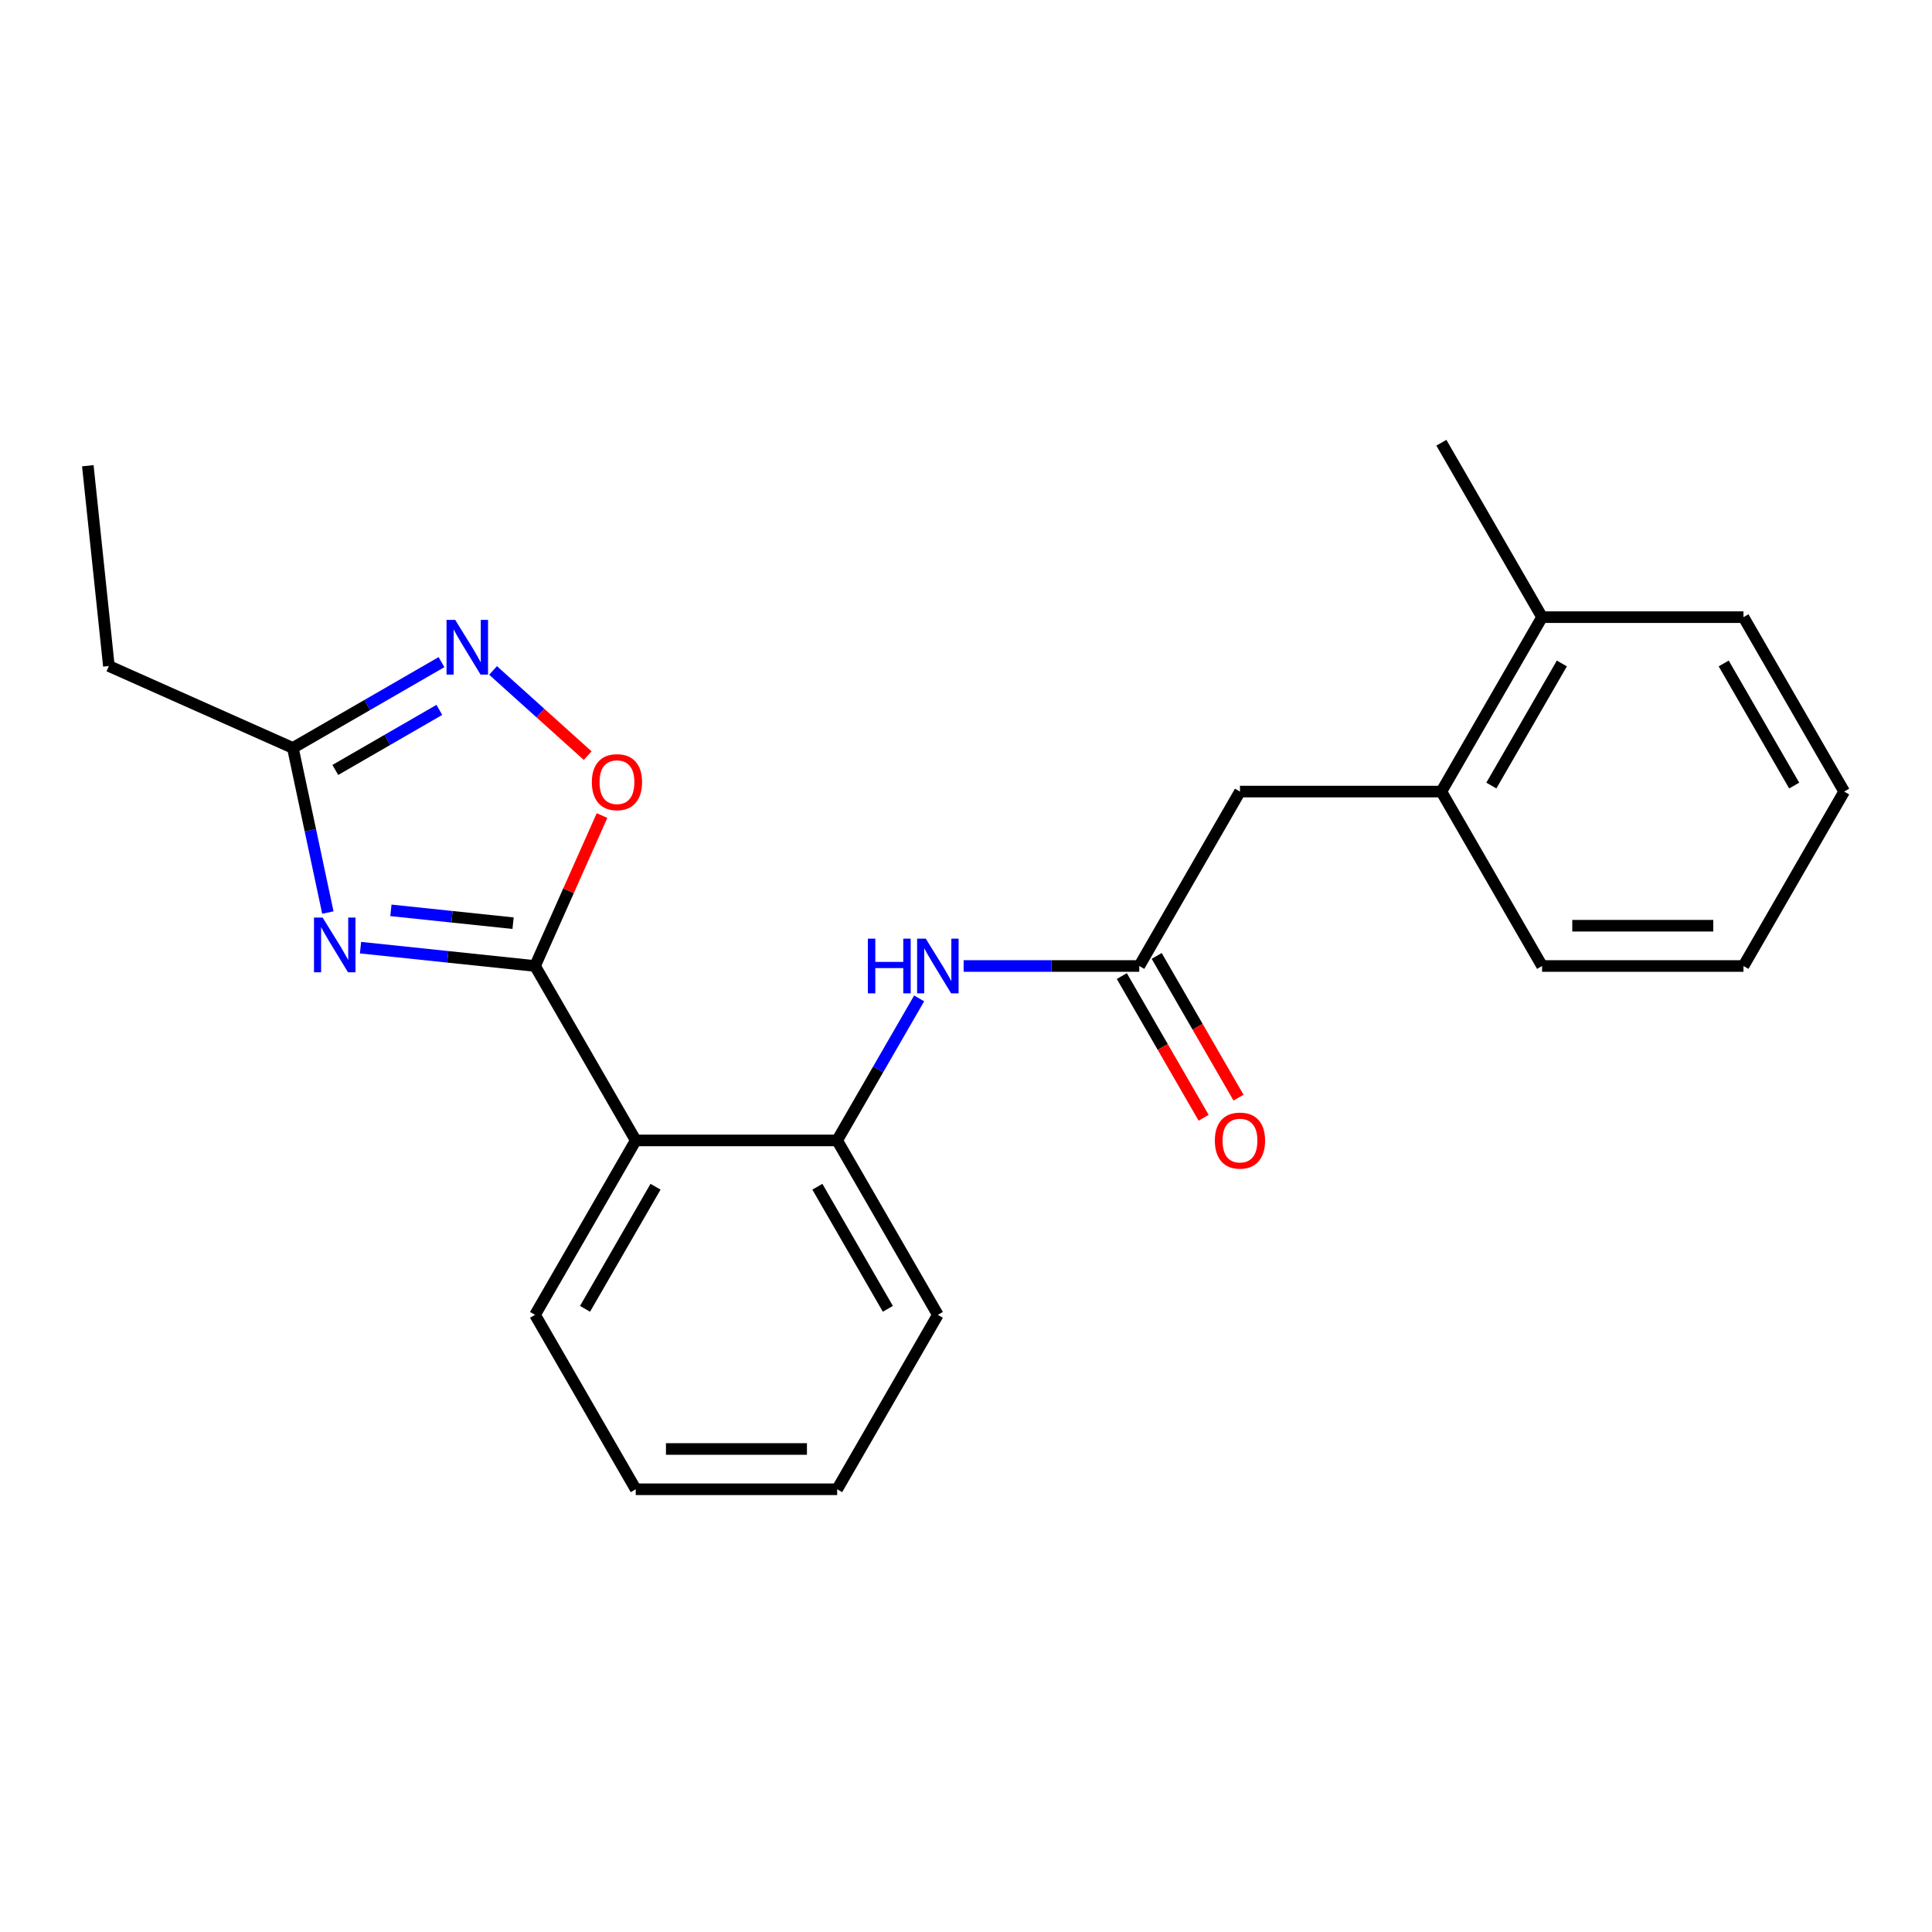 <?xml version='1.0' encoding='iso-8859-1'?>
<svg version='1.1' baseProfile='full'
              xmlns='http://www.w3.org/2000/svg'
                      xmlns:rdkit='http://www.rdkit.org/xml'
                      xmlns:xlink='http://www.w3.org/1999/xlink'
                  xml:space='preserve'
width='1000px' height='1000px' viewBox='0 0 1000 1000'>
<!-- END OF HEADER -->
<rect style='opacity:1.0;fill:#FFFFFF;stroke:none' width='1000' height='1000' x='0' y='0'> </rect>
<path class='bond-0' d='M 276.937,500 L 231.772,495.253' style='fill:none;fill-rule:evenodd;stroke:#000000;stroke-width:6px;stroke-linecap:butt;stroke-linejoin:miter;stroke-opacity:1' />
<path class='bond-0' d='M 231.772,495.253 L 186.607,490.506' style='fill:none;fill-rule:evenodd;stroke:#0000FF;stroke-width:6px;stroke-linecap:butt;stroke-linejoin:miter;stroke-opacity:1' />
<path class='bond-0' d='M 265.567,477.841 L 233.951,474.518' style='fill:none;fill-rule:evenodd;stroke:#000000;stroke-width:6px;stroke-linecap:butt;stroke-linejoin:miter;stroke-opacity:1' />
<path class='bond-0' d='M 233.951,474.518 L 202.336,471.195' style='fill:none;fill-rule:evenodd;stroke:#0000FF;stroke-width:6px;stroke-linecap:butt;stroke-linejoin:miter;stroke-opacity:1' />
<path class='bond-1' d='M 276.937,500 L 329.061,590.281' style='fill:none;fill-rule:evenodd;stroke:#000000;stroke-width:6px;stroke-linecap:butt;stroke-linejoin:miter;stroke-opacity:1' />
<path class='bond-3' d='M 276.937,500 L 294.272,461.066' style='fill:none;fill-rule:evenodd;stroke:#000000;stroke-width:6px;stroke-linecap:butt;stroke-linejoin:miter;stroke-opacity:1' />
<path class='bond-3' d='M 294.272,461.066 L 311.606,422.131' style='fill:none;fill-rule:evenodd;stroke:#FF0000;stroke-width:6px;stroke-linecap:butt;stroke-linejoin:miter;stroke-opacity:1' />
<path class='bond-4' d='M 169.697,472.337 L 160.641,429.735' style='fill:none;fill-rule:evenodd;stroke:#0000FF;stroke-width:6px;stroke-linecap:butt;stroke-linejoin:miter;stroke-opacity:1' />
<path class='bond-4' d='M 160.641,429.735 L 151.586,387.134' style='fill:none;fill-rule:evenodd;stroke:#000000;stroke-width:6px;stroke-linecap:butt;stroke-linejoin:miter;stroke-opacity:1' />
<path class='bond-5' d='M 329.061,590.281 L 433.308,590.281' style='fill:none;fill-rule:evenodd;stroke:#000000;stroke-width:6px;stroke-linecap:butt;stroke-linejoin:miter;stroke-opacity:1' />
<path class='bond-12' d='M 329.061,590.281 L 276.937,680.562' style='fill:none;fill-rule:evenodd;stroke:#000000;stroke-width:6px;stroke-linecap:butt;stroke-linejoin:miter;stroke-opacity:1' />
<path class='bond-12' d='M 339.298,614.248 L 302.812,677.445' style='fill:none;fill-rule:evenodd;stroke:#000000;stroke-width:6px;stroke-linecap:butt;stroke-linejoin:miter;stroke-opacity:1' />
<path class='bond-2' d='M 255.213,347.027 L 279.697,369.072' style='fill:none;fill-rule:evenodd;stroke:#0000FF;stroke-width:6px;stroke-linecap:butt;stroke-linejoin:miter;stroke-opacity:1' />
<path class='bond-2' d='M 279.697,369.072 L 304.181,391.118' style='fill:none;fill-rule:evenodd;stroke:#FF0000;stroke-width:6px;stroke-linecap:butt;stroke-linejoin:miter;stroke-opacity:1' />
<path class='bond-23' d='M 228.521,342.715 L 190.054,364.925' style='fill:none;fill-rule:evenodd;stroke:#0000FF;stroke-width:6px;stroke-linecap:butt;stroke-linejoin:miter;stroke-opacity:1' />
<path class='bond-23' d='M 190.054,364.925 L 151.586,387.134' style='fill:none;fill-rule:evenodd;stroke:#000000;stroke-width:6px;stroke-linecap:butt;stroke-linejoin:miter;stroke-opacity:1' />
<path class='bond-23' d='M 227.405,367.434 L 200.478,382.981' style='fill:none;fill-rule:evenodd;stroke:#0000FF;stroke-width:6px;stroke-linecap:butt;stroke-linejoin:miter;stroke-opacity:1' />
<path class='bond-23' d='M 200.478,382.981 L 173.551,398.527' style='fill:none;fill-rule:evenodd;stroke:#000000;stroke-width:6px;stroke-linecap:butt;stroke-linejoin:miter;stroke-opacity:1' />
<path class='bond-13' d='M 151.586,387.134 L 56.351,344.732' style='fill:none;fill-rule:evenodd;stroke:#000000;stroke-width:6px;stroke-linecap:butt;stroke-linejoin:miter;stroke-opacity:1' />
<path class='bond-7' d='M 433.308,590.281 L 454.53,553.524' style='fill:none;fill-rule:evenodd;stroke:#000000;stroke-width:6px;stroke-linecap:butt;stroke-linejoin:miter;stroke-opacity:1' />
<path class='bond-7' d='M 454.53,553.524 L 475.752,516.766' style='fill:none;fill-rule:evenodd;stroke:#0000FF;stroke-width:6px;stroke-linecap:butt;stroke-linejoin:miter;stroke-opacity:1' />
<path class='bond-14' d='M 433.308,590.281 L 485.432,680.562' style='fill:none;fill-rule:evenodd;stroke:#000000;stroke-width:6px;stroke-linecap:butt;stroke-linejoin:miter;stroke-opacity:1' />
<path class='bond-14' d='M 423.07,614.248 L 459.557,677.445' style='fill:none;fill-rule:evenodd;stroke:#000000;stroke-width:6px;stroke-linecap:butt;stroke-linejoin:miter;stroke-opacity:1' />
<path class='bond-6' d='M 589.679,500 L 544.229,500' style='fill:none;fill-rule:evenodd;stroke:#000000;stroke-width:6px;stroke-linecap:butt;stroke-linejoin:miter;stroke-opacity:1' />
<path class='bond-6' d='M 544.229,500 L 498.778,500' style='fill:none;fill-rule:evenodd;stroke:#0000FF;stroke-width:6px;stroke-linecap:butt;stroke-linejoin:miter;stroke-opacity:1' />
<path class='bond-9' d='M 589.679,500 L 641.803,409.719' style='fill:none;fill-rule:evenodd;stroke:#000000;stroke-width:6px;stroke-linecap:butt;stroke-linejoin:miter;stroke-opacity:1' />
<path class='bond-10' d='M 580.651,505.212 L 601.827,541.89' style='fill:none;fill-rule:evenodd;stroke:#000000;stroke-width:6px;stroke-linecap:butt;stroke-linejoin:miter;stroke-opacity:1' />
<path class='bond-10' d='M 601.827,541.89 L 623.003,578.567' style='fill:none;fill-rule:evenodd;stroke:#FF0000;stroke-width:6px;stroke-linecap:butt;stroke-linejoin:miter;stroke-opacity:1' />
<path class='bond-10' d='M 598.707,494.788 L 619.883,531.465' style='fill:none;fill-rule:evenodd;stroke:#000000;stroke-width:6px;stroke-linecap:butt;stroke-linejoin:miter;stroke-opacity:1' />
<path class='bond-10' d='M 619.883,531.465 L 641.059,568.142' style='fill:none;fill-rule:evenodd;stroke:#FF0000;stroke-width:6px;stroke-linecap:butt;stroke-linejoin:miter;stroke-opacity:1' />
<path class='bond-8' d='M 746.05,409.719 L 641.803,409.719' style='fill:none;fill-rule:evenodd;stroke:#000000;stroke-width:6px;stroke-linecap:butt;stroke-linejoin:miter;stroke-opacity:1' />
<path class='bond-11' d='M 746.05,409.719 L 798.174,319.438' style='fill:none;fill-rule:evenodd;stroke:#000000;stroke-width:6px;stroke-linecap:butt;stroke-linejoin:miter;stroke-opacity:1' />
<path class='bond-11' d='M 771.925,406.602 L 808.412,343.405' style='fill:none;fill-rule:evenodd;stroke:#000000;stroke-width:6px;stroke-linecap:butt;stroke-linejoin:miter;stroke-opacity:1' />
<path class='bond-15' d='M 746.05,409.719 L 798.174,500' style='fill:none;fill-rule:evenodd;stroke:#000000;stroke-width:6px;stroke-linecap:butt;stroke-linejoin:miter;stroke-opacity:1' />
<path class='bond-16' d='M 798.174,319.438 L 746.05,229.157' style='fill:none;fill-rule:evenodd;stroke:#000000;stroke-width:6px;stroke-linecap:butt;stroke-linejoin:miter;stroke-opacity:1' />
<path class='bond-17' d='M 798.174,319.438 L 902.422,319.438' style='fill:none;fill-rule:evenodd;stroke:#000000;stroke-width:6px;stroke-linecap:butt;stroke-linejoin:miter;stroke-opacity:1' />
<path class='bond-19' d='M 276.937,680.562 L 329.061,770.843' style='fill:none;fill-rule:evenodd;stroke:#000000;stroke-width:6px;stroke-linecap:butt;stroke-linejoin:miter;stroke-opacity:1' />
<path class='bond-18' d='M 56.351,344.732 L 45.455,241.056' style='fill:none;fill-rule:evenodd;stroke:#000000;stroke-width:6px;stroke-linecap:butt;stroke-linejoin:miter;stroke-opacity:1' />
<path class='bond-24' d='M 485.432,680.562 L 433.308,770.843' style='fill:none;fill-rule:evenodd;stroke:#000000;stroke-width:6px;stroke-linecap:butt;stroke-linejoin:miter;stroke-opacity:1' />
<path class='bond-21' d='M 798.174,500 L 902.422,500' style='fill:none;fill-rule:evenodd;stroke:#000000;stroke-width:6px;stroke-linecap:butt;stroke-linejoin:miter;stroke-opacity:1' />
<path class='bond-21' d='M 813.811,479.151 L 886.785,479.151' style='fill:none;fill-rule:evenodd;stroke:#000000;stroke-width:6px;stroke-linecap:butt;stroke-linejoin:miter;stroke-opacity:1' />
<path class='bond-25' d='M 902.422,319.438 L 954.545,409.719' style='fill:none;fill-rule:evenodd;stroke:#000000;stroke-width:6px;stroke-linecap:butt;stroke-linejoin:miter;stroke-opacity:1' />
<path class='bond-25' d='M 892.184,343.405 L 928.671,406.602' style='fill:none;fill-rule:evenodd;stroke:#000000;stroke-width:6px;stroke-linecap:butt;stroke-linejoin:miter;stroke-opacity:1' />
<path class='bond-20' d='M 329.061,770.843 L 433.308,770.843' style='fill:none;fill-rule:evenodd;stroke:#000000;stroke-width:6px;stroke-linecap:butt;stroke-linejoin:miter;stroke-opacity:1' />
<path class='bond-20' d='M 344.698,749.993 L 417.671,749.993' style='fill:none;fill-rule:evenodd;stroke:#000000;stroke-width:6px;stroke-linecap:butt;stroke-linejoin:miter;stroke-opacity:1' />
<path class='bond-22' d='M 902.422,500 L 954.545,409.719' style='fill:none;fill-rule:evenodd;stroke:#000000;stroke-width:6px;stroke-linecap:butt;stroke-linejoin:miter;stroke-opacity:1' />
<path  class='atom-1' d='M 167 474.943
L 176.28 489.943
Q 177.2 491.423, 178.68 494.103
Q 180.16 496.783, 180.24 496.943
L 180.24 474.943
L 184 474.943
L 184 503.263
L 180.12 503.263
L 170.16 486.863
Q 169 484.943, 167.76 482.743
Q 166.56 480.543, 166.2 479.863
L 166.2 503.263
L 162.52 503.263
L 162.52 474.943
L 167 474.943
' fill='#0000FF'/>
<path  class='atom-3' d='M 235.607 320.85
L 244.887 335.85
Q 245.807 337.33, 247.287 340.01
Q 248.767 342.69, 248.847 342.85
L 248.847 320.85
L 252.607 320.85
L 252.607 349.17
L 248.727 349.17
L 238.767 332.77
Q 237.607 330.85, 236.367 328.65
Q 235.167 326.45, 234.807 325.77
L 234.807 349.17
L 231.127 349.17
L 231.127 320.85
L 235.607 320.85
' fill='#0000FF'/>
<path  class='atom-4' d='M 306.338 404.845
Q 306.338 398.045, 309.698 394.245
Q 313.058 390.445, 319.338 390.445
Q 325.618 390.445, 328.978 394.245
Q 332.338 398.045, 332.338 404.845
Q 332.338 411.725, 328.938 415.645
Q 325.538 419.525, 319.338 419.525
Q 313.098 419.525, 309.698 415.645
Q 306.338 411.765, 306.338 404.845
M 319.338 416.325
Q 323.658 416.325, 325.978 413.445
Q 328.338 410.525, 328.338 404.845
Q 328.338 399.285, 325.978 396.485
Q 323.658 393.645, 319.338 393.645
Q 315.018 393.645, 312.658 396.445
Q 310.338 399.245, 310.338 404.845
Q 310.338 410.565, 312.658 413.445
Q 315.018 416.325, 319.338 416.325
' fill='#FF0000'/>
<path  class='atom-8' d='M 449.212 485.84
L 453.052 485.84
L 453.052 497.88
L 467.532 497.88
L 467.532 485.84
L 471.372 485.84
L 471.372 514.16
L 467.532 514.16
L 467.532 501.08
L 453.052 501.08
L 453.052 514.16
L 449.212 514.16
L 449.212 485.84
' fill='#0000FF'/>
<path  class='atom-8' d='M 479.172 485.84
L 488.452 500.84
Q 489.372 502.32, 490.852 505
Q 492.332 507.68, 492.412 507.84
L 492.412 485.84
L 496.172 485.84
L 496.172 514.16
L 492.292 514.16
L 482.332 497.76
Q 481.172 495.84, 479.932 493.64
Q 478.732 491.44, 478.372 490.76
L 478.372 514.16
L 474.692 514.16
L 474.692 485.84
L 479.172 485.84
' fill='#0000FF'/>
<path  class='atom-11' d='M 628.803 590.361
Q 628.803 583.561, 632.163 579.761
Q 635.523 575.961, 641.803 575.961
Q 648.083 575.961, 651.443 579.761
Q 654.803 583.561, 654.803 590.361
Q 654.803 597.241, 651.403 601.161
Q 648.003 605.041, 641.803 605.041
Q 635.563 605.041, 632.163 601.161
Q 628.803 597.281, 628.803 590.361
M 641.803 601.841
Q 646.123 601.841, 648.443 598.961
Q 650.803 596.041, 650.803 590.361
Q 650.803 584.801, 648.443 582.001
Q 646.123 579.161, 641.803 579.161
Q 637.483 579.161, 635.123 581.961
Q 632.803 584.761, 632.803 590.361
Q 632.803 596.081, 635.123 598.961
Q 637.483 601.841, 641.803 601.841
' fill='#FF0000'/>
</svg>
